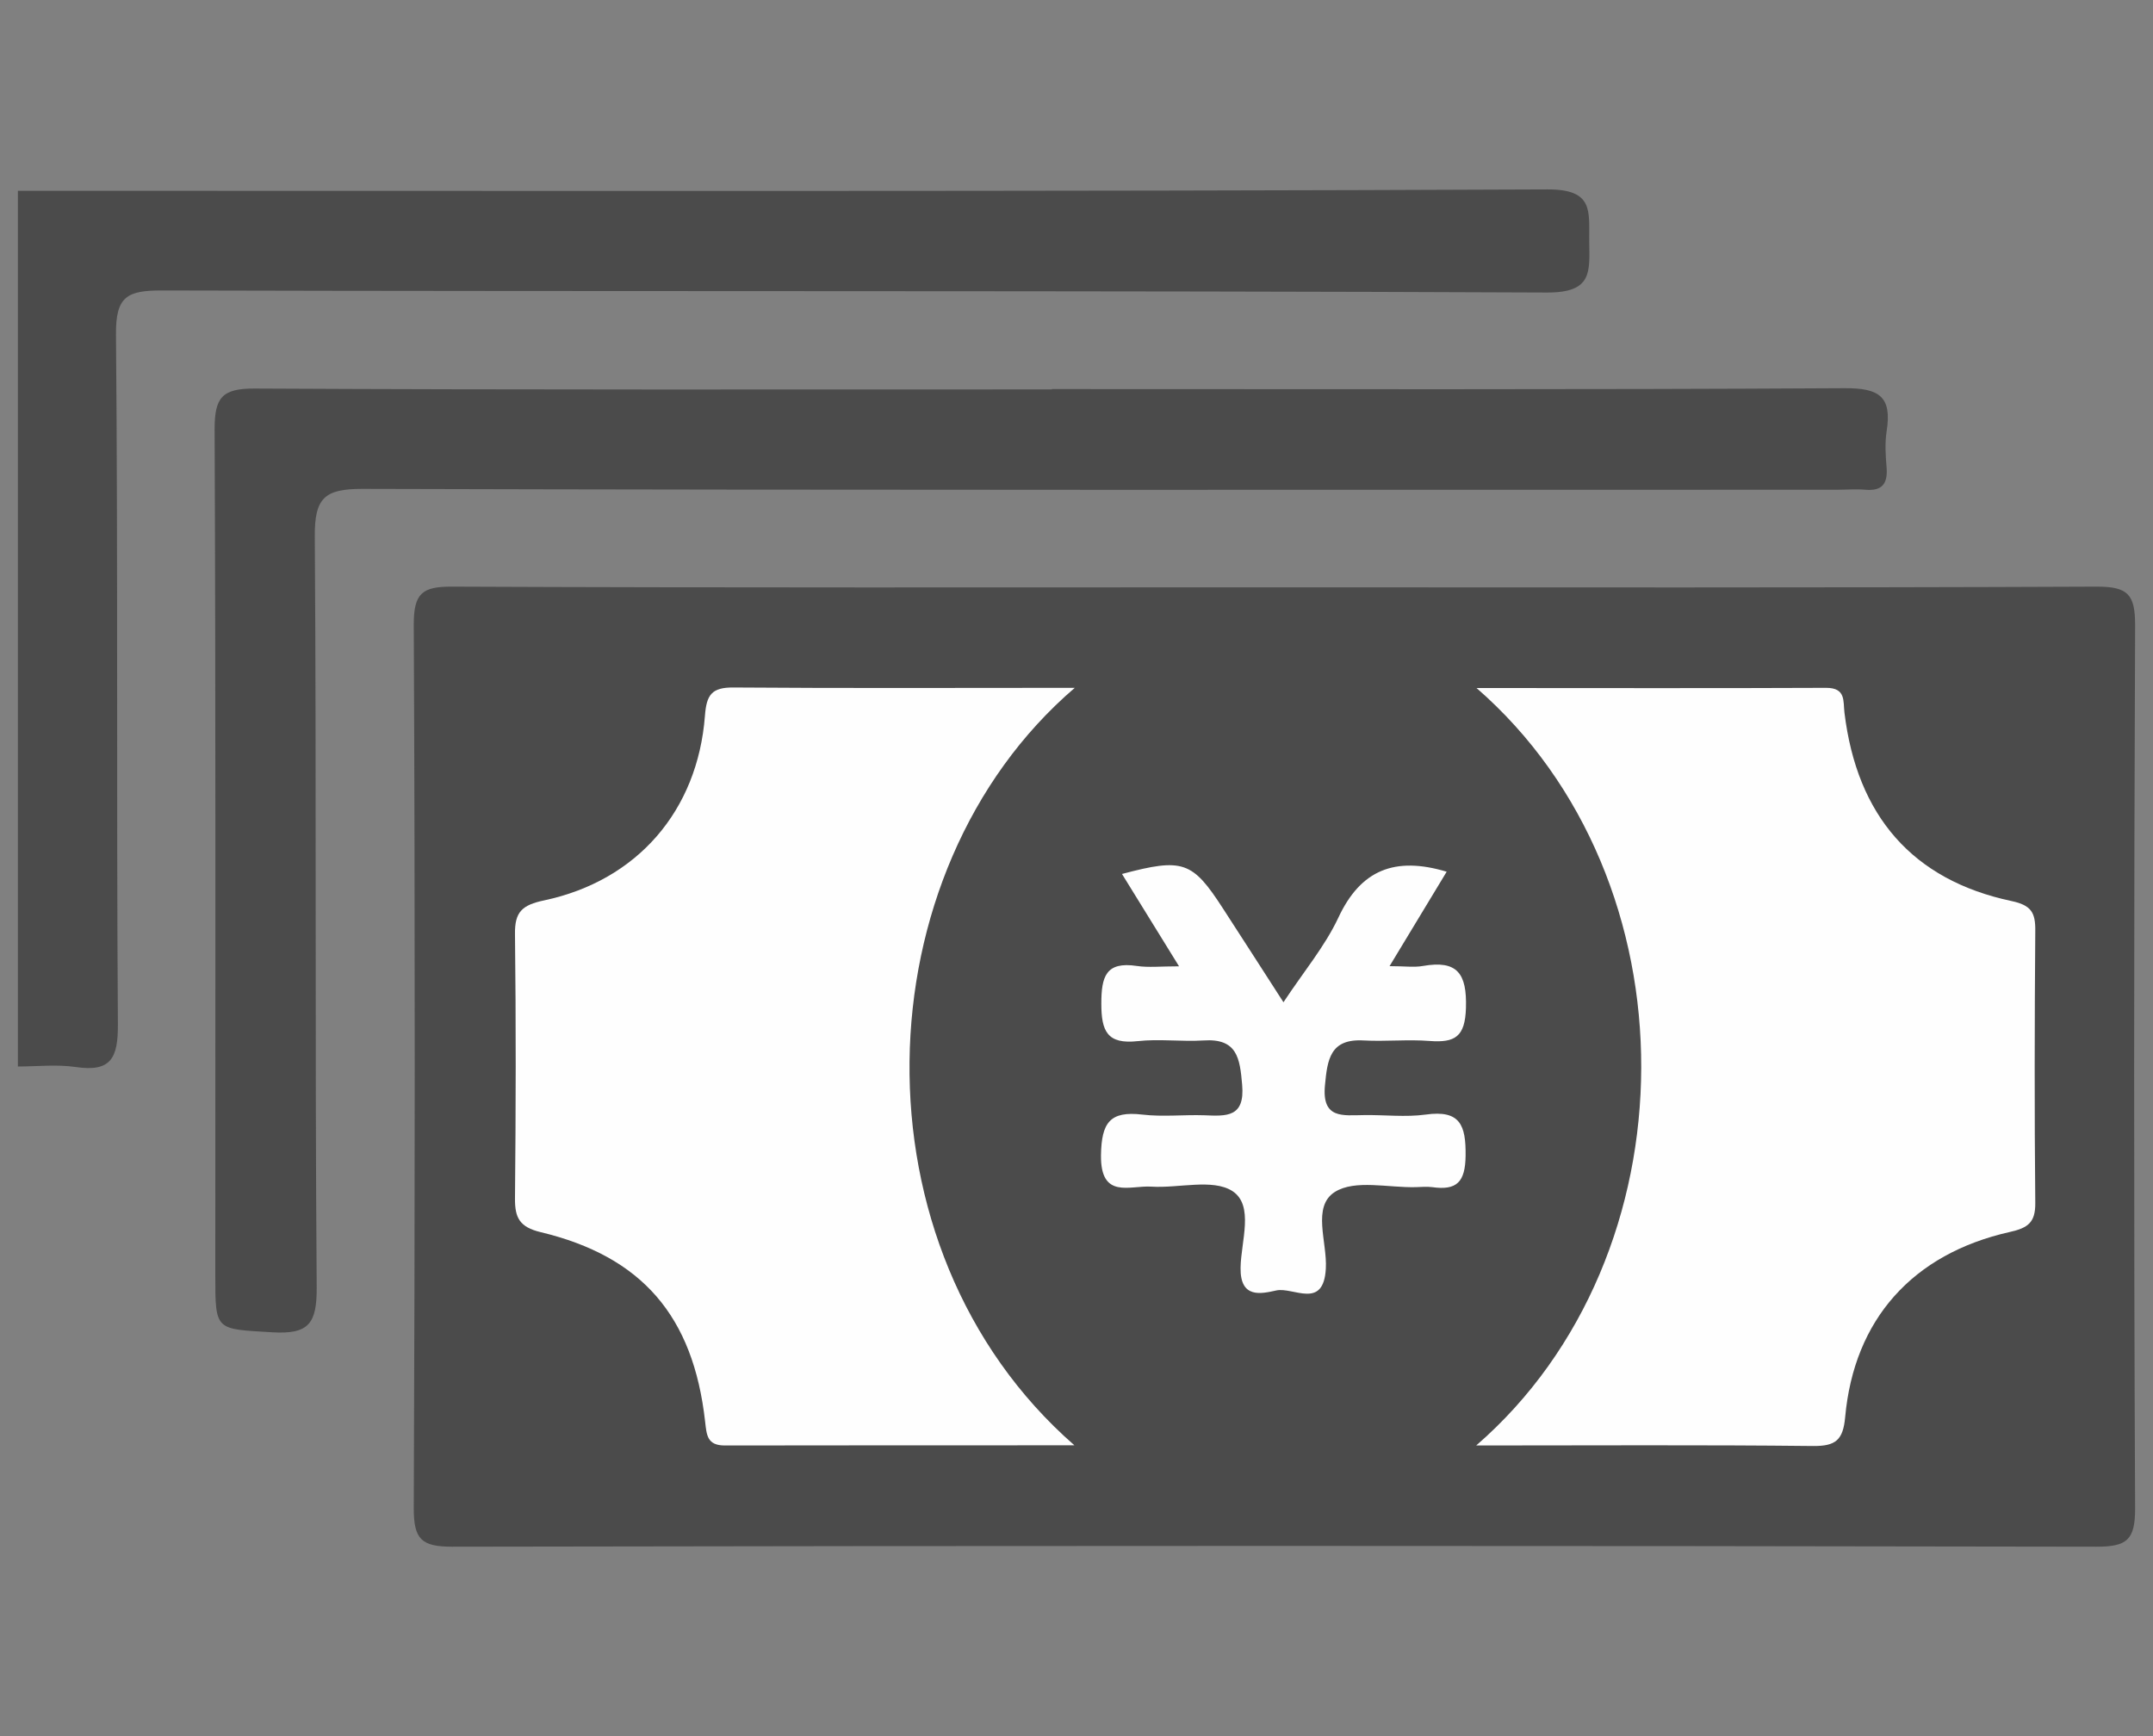 <?xml version="1.0" encoding="UTF-8"?>
<svg id="_レイヤー_1" data-name="レイヤー 1" xmlns="http://www.w3.org/2000/svg" viewBox="0 0 124 100">
  <rect x="0" y="0" width="124" height="100" fill="#808080" stroke="none"/>
  <defs>
    <style>
      .cls-1 {
        fill: #fefefe;
      }

      .cls-2 {
        fill: #4b4b4b;
      }
    </style>
  </defs>
  <path class="cls-2" d="M1.03,10.99c29.36,0,58.73,.05,88.09-.08,2.69-.01,2.39,1.26,2.41,2.98,.02,1.77,.2,2.97-2.44,2.96-26.58-.12-53.17-.05-79.76-.12-2,0-2.67,.33-2.65,2.54,.12,13.25,.02,26.5,.11,39.74,.01,1.94-.4,2.75-2.43,2.45-1.09-.16-2.22-.03-3.33-.03V10.99Z"/>
  <path class="cls-2" d="M73.41,33.83c15.78,0,31.57,.03,47.35-.04,1.79,0,2.21,.44,2.21,2.21-.07,16.97-.08,33.93,0,50.9,0,1.81-.48,2.19-2.23,2.19-31.57-.06-63.13-.06-94.7,0-1.78,0-2.21-.44-2.21-2.21,.07-16.97,.08-33.93,0-50.9,0-1.81,.48-2.2,2.23-2.19,15.78,.07,31.57,.04,47.35,.04Z"/>
  <path class="cls-2" d="M60.57,22.41c15.23,0,30.45,.04,45.68-.05,2-.01,2.72,.5,2.41,2.47-.11,.7-.06,1.43,0,2.14,.06,.91-.28,1.32-1.22,1.24-.55-.05-1.11,0-1.66,0-28.31,0-56.62,.03-84.93-.05-2.16,0-2.73,.53-2.72,2.71,.1,14.43,0,28.86,.11,43.28,.01,2.06-.43,2.72-2.56,2.59-3.27-.2-3.28-.05-3.28-3.26,0-16.25,.03-32.5-.04-48.75,0-1.83,.42-2.36,2.32-2.35,15.31,.08,30.61,.05,45.92,.05Z"/>
  <path class="cls-1" d="M61.9,39.62c-12.33,10.57-13.04,32.26-.02,43.63-6.9,0-13.51,0-20.13,.01-1.03,0-1.05-.6-1.14-1.38-.68-6.07-3.63-9.51-9.48-10.91-1.2-.29-1.48-.82-1.47-1.94,.05-5.07,.06-10.15,0-15.22-.02-1.29,.41-1.68,1.69-1.95,5.35-1.14,8.83-5.16,9.25-10.63,.09-1.21,.39-1.64,1.64-1.63,6.42,.05,12.83,.02,19.67,.02Z"/>
  <path class="cls-1" d="M85.02,83.26c12.6-10.93,12.74-32.56,.02-43.63,6.91,0,13.53,.02,20.14-.01,1.14,0,.97,.76,1.05,1.43,.72,5.94,3.92,9.64,9.62,10.85,1.14,.24,1.38,.67,1.37,1.7-.04,5.23-.05,10.47,0,15.7,.01,1.12-.43,1.43-1.46,1.66-5.61,1.26-8.98,5.04-9.49,10.67-.12,1.32-.55,1.67-1.84,1.66-6.35-.07-12.69-.03-19.42-.03Z"/>
  <path class="cls-1" d="M67.9,55.65c-1.23-1.99-2.25-3.64-3.28-5.31,3.51-.93,4.05-.74,5.81,1.98,1.11,1.72,2.22,3.43,3.49,5.41,1.16-1.76,2.38-3.21,3.16-4.87,1.29-2.77,3.27-3.54,6.24-2.65-1.04,1.72-2.08,3.44-3.29,5.44,.88,0,1.41,.08,1.92-.01,1.99-.35,2.54,.44,2.48,2.42-.05,1.66-.63,2.01-2.09,1.9-1.26-.1-2.54,.04-3.8-.03-1.93-.11-2.09,1.09-2.23,2.58-.19,1.96,1.04,1.73,2.24,1.72,1.19-.02,2.4,.13,3.56-.03,1.99-.28,2.32,.61,2.3,2.37-.02,1.51-.5,2.01-1.92,1.81-.31-.04-.63-.01-.95,0-1.58,.04-3.49-.45-4.65,.27-1.35,.84-.44,2.9-.53,4.42-.13,2.39-1.87,1.05-2.85,1.26-.87,.19-2.09,.49-2.06-1.31,.02-1.51,.8-3.6-.48-4.42-1.14-.72-3.08-.15-4.66-.25-1.23-.08-2.93,.75-2.9-1.81,.03-1.87,.51-2.56,2.38-2.34,1.17,.14,2.38,0,3.57,.04,1.26,.05,2.35,.14,2.18-1.76-.13-1.52-.28-2.68-2.22-2.55-1.26,.08-2.55-.1-3.8,.04-1.75,.19-2.09-.57-2.09-2.16,0-1.56,.26-2.44,2.05-2.17,.67,.1,1.36,.02,2.42,.02Z"/>
</svg>